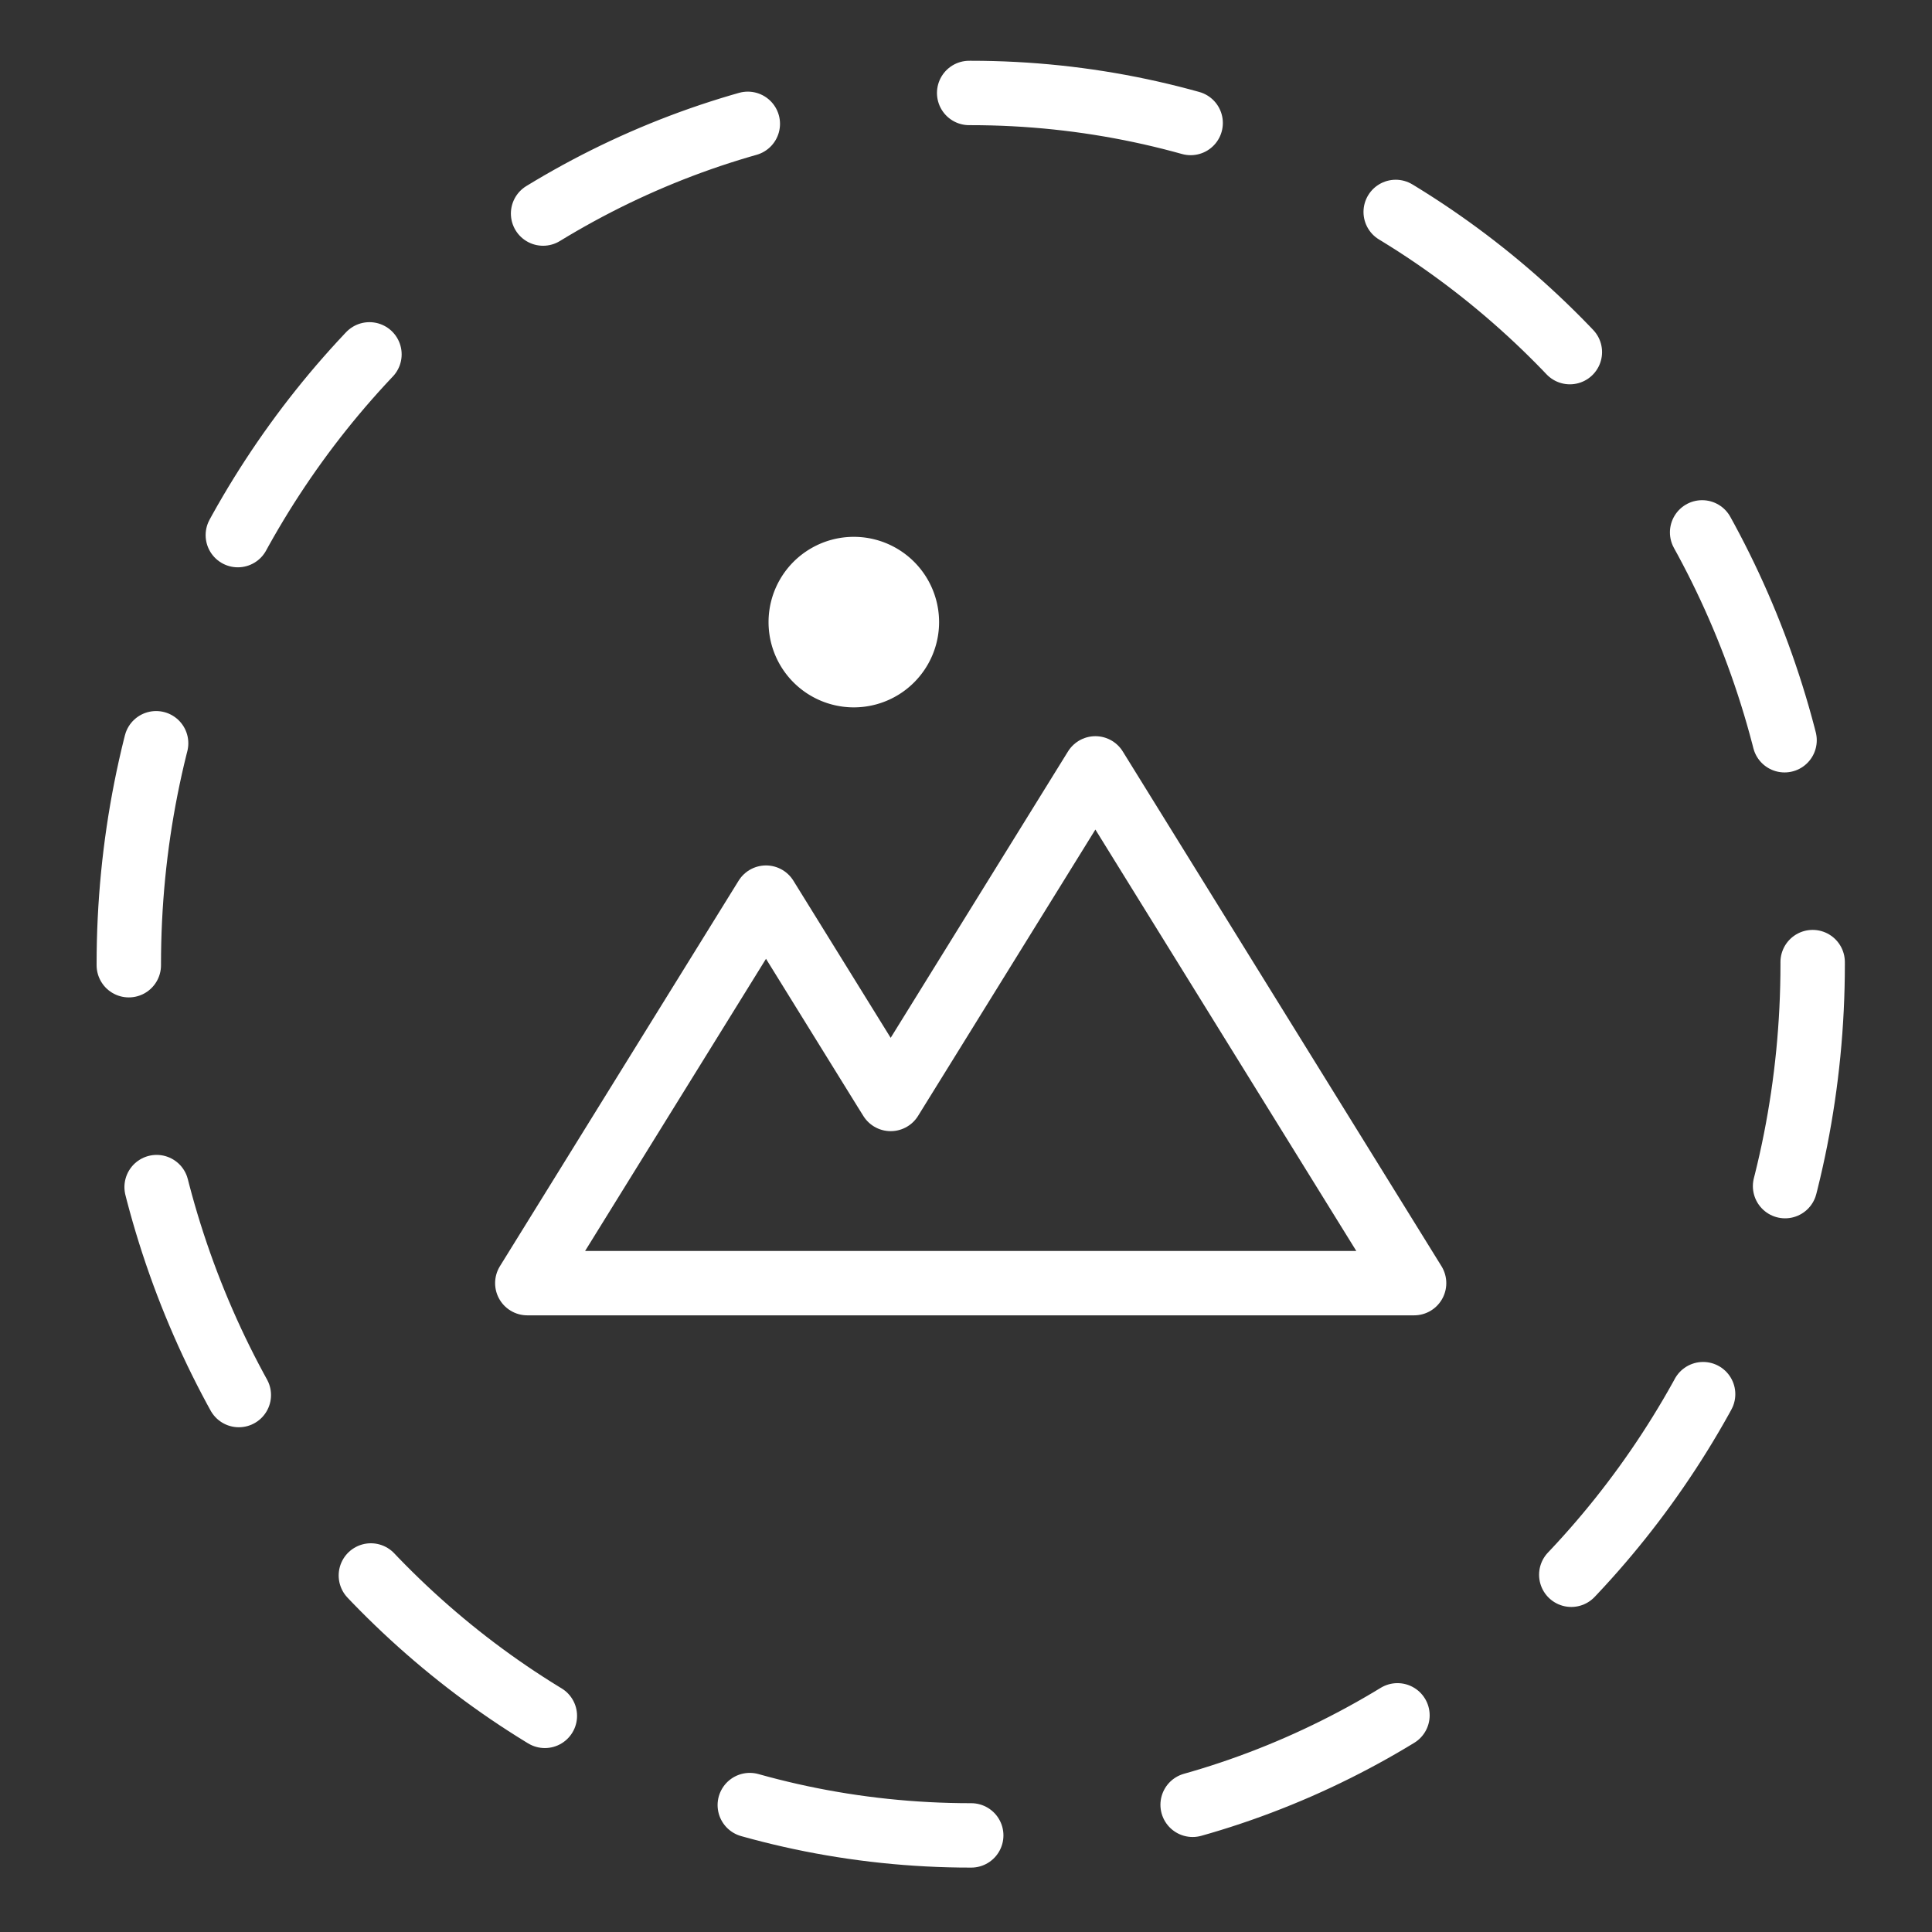 <svg xmlns="http://www.w3.org/2000/svg" width="60" height="60"><rect width="100%" height="100%" fill="#333333" stroke="none"/><g fill="none" fill-rule="evenodd"><path stroke="#FFF" stroke-linecap="round" stroke-linejoin="round" stroke-width="2" d="M38.967 31.856l-4.949-7.993-4.949 7.993-1.408 2.273-.166-.266-3.706-5.986-3.707 5.986-3.706 5.986h27.54z"/><path fill="#FFF" d="M29.164 19.32a2.646 2.646 0 1 1-5.296 0 2.646 2.646 0 0 1 5.296 0"/><path stroke="#FFF" stroke-dasharray="6.963,6.963,6.963,6.963,6.963,6.963" stroke-linecap="round" stroke-width="2" d="M56.294 29.944C56.294 44.886 44.587 57 30.147 57 15.707 57 4 44.886 4 29.944 4 15.001 15.707 2.887 30.147 2.887c14.44 0 26.147 12.114 26.147 27.057z"/></g></svg>